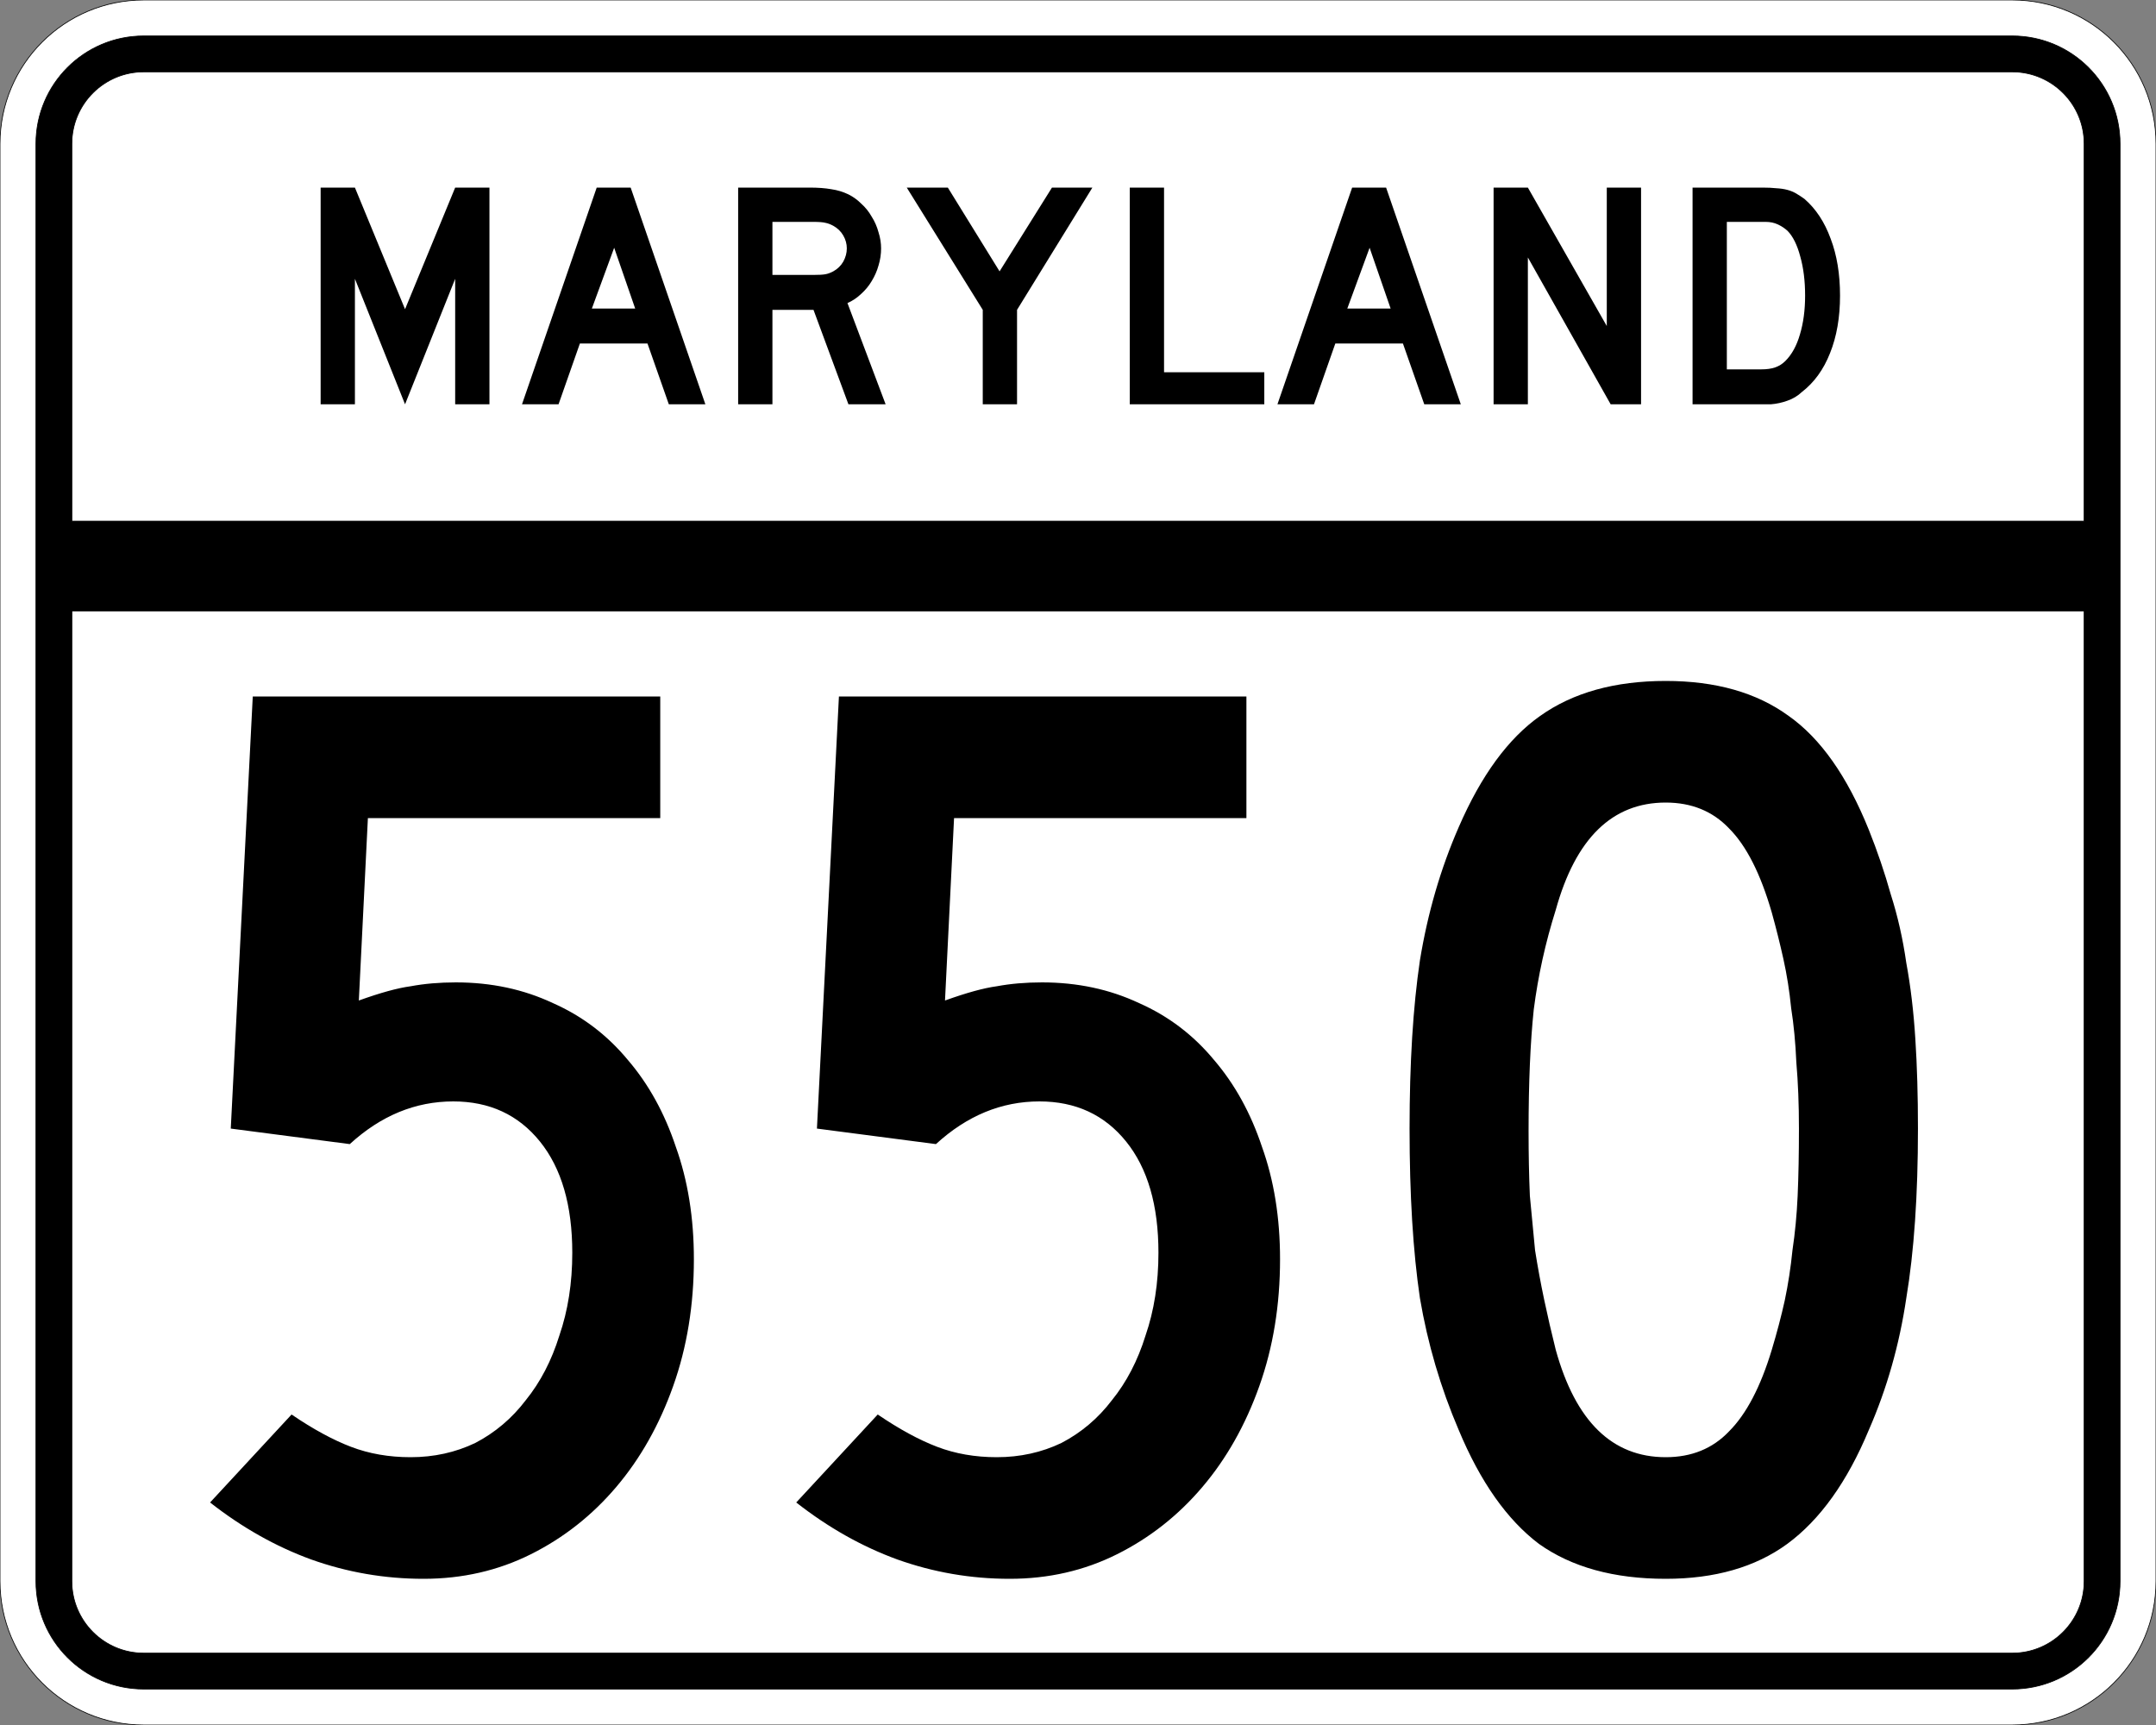 <?xml version="1.0" encoding="UTF-8" standalone="no"?>
<!-- Created with Inkscape (http://www.inkscape.org/) -->
<svg
   xmlns:svg="http://www.w3.org/2000/svg"
   xmlns="http://www.w3.org/2000/svg"
   version="1.0"
   width="3000"
   height="2400"
   id="svg2">
  <rect width="100%" height="100%" fill="#808080" stroke="none"/>
  <defs
     id="defs4" />
  <g
     id="layer1" />
  <path
     d="M 0,200 C -1.3526628e-014,89.543 89.543,2.0289942e-014 200,0 L 2800,0 C 2910.457,6.7633141e-015 3000,89.543 3000,200 L 3000,2200 C 3000,2310.457 2910.457,2400 2800,2400 L 200,2400 C 89.543,2400 1.3526628e-014,2310.457 0,2200 L 0,200 z "
     style="fill:#ffffff;fill-opacity:1;fill-rule:evenodd;stroke:#000000;stroke-width:1;stroke-linecap:butt;stroke-linejoin:miter;stroke-opacity:1"
     id="path1407" />
  <path
     d="M 50,200 C 50,117.157 117.157,50 200,50 L 2800,50 C 2882.843,50 2950,117.157 2950,200 L 2950,2200 C 2950,2282.843 2882.843,2350 2800,2350 L 200,2350 C 117.157,2350 50,2282.843 50,2200 L 50,200 z "
     style="fill:#000000;fill-opacity:1;fill-rule:evenodd;stroke:#000000;stroke-width:1px;stroke-linecap:butt;stroke-linejoin:miter;stroke-opacity:1"
     id="path1341" />
  <path
     d="M 200,100 L 2800,100 C 2855.229,100 2900,144.772 2900,200 L 2900,725 L 100,725 L 100,200 C 100,144.772 144.772,100 200,100 z "
     style="fill:#ffffff;fill-opacity:1;fill-rule:evenodd;stroke:#000000;stroke-width:1px;stroke-linecap:butt;stroke-linejoin:miter;stroke-opacity:1"
     id="path10350" />
  <path
     d="M 100,850 L 2900,850 L 2900,2200 C 2900,2255.229 2855.229,2300 2800,2300 L 200,2300 C 144.772,2300 100,2255.229 100,2200 L 100,850 z "
     style="fill:#ffffff;fill-opacity:1;fill-rule:evenodd;stroke:#000000;stroke-width:1px;stroke-linecap:butt;stroke-linejoin:miter;stroke-opacity:1"
     id="path1343" />
  <path
     d="M 965.513,1752 C 965.512,1815.6 955.912,1874.4 936.712,1928.4 C 917.512,1982.4 891.112,2029.2 857.513,2068.8 C 823.912,2108.4 784.312,2139.6 738.712,2162.4 C 693.112,2185.2 643.312,2196.6 589.312,2196.6 C 535.312,2196.6 483.112,2187.6 432.712,2169.6 C 383.512,2151.6 336.712,2125.2 292.312,2090.4 L 405.712,1968 C 435.712,1988.4 463.312,2003.4 488.512,2013 C 513.712,2022.6 541.312,2027.4 571.312,2027.4 C 603.712,2027.4 633.712,2020.8 661.312,2007.6 C 688.912,1993.2 712.312,1973.4 731.513,1948.2 C 751.912,1923 767.512,1893 778.312,1858.2 C 790.312,1823.4 796.312,1785 796.312,1743 C 796.312,1677.001 781.312,1625.4 751.312,1588.2 C 721.312,1551.001 681.112,1532.401 630.712,1532.4 C 577.912,1532.401 529.912,1552.201 486.712,1591.8 L 321.113,1570.2 L 351.712,969 L 918.712,969 L 918.712,1138.2 L 511.913,1138.2 L 499.312,1392 C 529.312,1381.201 553.312,1374.601 571.312,1372.2 C 590.512,1368.601 611.512,1366.801 634.312,1366.8 C 683.512,1366.801 728.512,1376.401 769.312,1395.6 C 810.112,1413.601 844.912,1440.001 873.712,1474.8 C 902.512,1508.401 924.712,1548.601 940.312,1595.4 C 957.112,1642.2 965.512,1694.4 965.513,1752 M 1781.138,1752 C 1781.137,1815.6 1771.537,1874.4 1752.338,1928.4 C 1733.137,1982.4 1706.737,2029.2 1673.138,2068.8 C 1639.537,2108.4 1599.937,2139.6 1554.338,2162.4 C 1508.737,2185.2 1458.937,2196.6 1404.938,2196.6 C 1350.937,2196.6 1298.737,2187.6 1248.338,2169.6 C 1199.137,2151.6 1152.337,2125.2 1107.938,2090.4 L 1221.338,1968 C 1251.337,1988.4 1278.937,2003.4 1304.138,2013 C 1329.337,2022.6 1356.937,2027.4 1386.938,2027.4 C 1419.337,2027.4 1449.337,2020.8 1476.938,2007.6 C 1504.537,1993.2 1527.937,1973.4 1547.138,1948.2 C 1567.537,1923 1583.137,1893 1593.938,1858.2 C 1605.937,1823.4 1611.937,1785 1611.938,1743 C 1611.937,1677.001 1596.937,1625.4 1566.938,1588.2 C 1536.937,1551.001 1496.737,1532.401 1446.338,1532.4 C 1393.537,1532.401 1345.537,1552.201 1302.338,1591.8 L 1136.737,1570.2 L 1167.338,969 L 1734.338,969 L 1734.338,1138.2 L 1327.537,1138.2 L 1314.938,1392 C 1344.937,1381.201 1368.937,1374.601 1386.938,1372.2 C 1406.137,1368.601 1427.137,1366.801 1449.938,1366.8 C 1499.137,1366.801 1544.137,1376.401 1584.938,1395.6 C 1625.737,1413.601 1660.537,1440.001 1689.338,1474.8 C 1718.137,1508.401 1740.337,1548.601 1755.938,1595.4 C 1772.737,1642.2 1781.137,1694.4 1781.138,1752 M 2668.762,1570.2 C 2668.762,1662.601 2663.362,1741.2 2652.562,1806 C 2642.962,1870.8 2625.562,1932 2600.363,1989.6 C 2570.362,2061.6 2532.562,2114.4 2486.963,2148 C 2442.562,2180.4 2386.162,2196.6 2317.762,2196.6 C 2245.762,2196.6 2186.962,2180.4 2141.363,2148 C 2096.962,2114.4 2059.762,2061.6 2029.763,1989.6 C 2004.562,1930.8 1986.562,1869.6 1975.763,1806 C 1966.162,1741.2 1961.362,1662.601 1961.362,1570.2 C 1961.362,1479.001 1966.162,1401.001 1975.763,1336.2 C 1986.562,1270.201 2004.562,1208.401 2029.763,1150.8 C 2060.962,1078.801 2098.762,1027.201 2143.162,996 C 2188.762,963.601 2246.962,947.401 2317.762,947.4 C 2387.362,947.401 2444.362,963.601 2488.762,996 C 2533.162,1027.201 2570.362,1080.001 2600.363,1154.4 C 2612.362,1184.401 2622.562,1214.401 2630.963,1244.4 C 2640.562,1274.401 2647.762,1306.201 2652.562,1339.8 C 2658.562,1372.201 2662.762,1407.601 2665.162,1446 C 2667.562,1483.201 2668.762,1524.601 2668.762,1570.2 M 2503.162,1570.2 C 2503.162,1536.601 2501.962,1506.001 2499.562,1478.4 C 2498.362,1450.801 2495.962,1425.601 2492.363,1402.8 C 2489.962,1378.801 2486.362,1356.001 2481.562,1334.4 C 2476.762,1312.801 2471.362,1291.201 2465.363,1269.6 C 2449.762,1215.601 2429.962,1176.601 2405.963,1152.6 C 2383.162,1128.601 2353.762,1116.601 2317.762,1116.6 C 2243.362,1116.601 2192.362,1166.401 2164.762,1266 C 2150.362,1311.601 2140.162,1357.801 2134.162,1404.6 C 2129.362,1450.201 2126.962,1506.601 2126.963,1573.8 C 2126.962,1606.201 2127.562,1636.2 2128.762,1663.8 C 2131.162,1690.2 2133.562,1715.4 2135.963,1739.4 C 2139.562,1762.2 2143.762,1785 2148.562,1807.8 C 2153.362,1830.6 2158.762,1854 2164.762,1878 C 2192.362,1977.6 2243.362,2027.4 2317.762,2027.4 C 2353.762,2027.4 2383.162,2015.4 2405.963,1991.4 C 2429.962,1967.4 2449.762,1929.6 2465.363,1878 C 2472.562,1854 2478.562,1831.2 2483.363,1809.6 C 2488.162,1786.8 2491.762,1763.4 2494.162,1739.4 C 2497.762,1715.4 2500.162,1690.2 2501.363,1663.8 C 2502.562,1636.2 2503.162,1605.001 2503.162,1570.2"
     style="font-size:1800px;font-style:normal;font-variant:normal;font-weight:normal;font-stretch:normal;text-align:center;line-height:100%;writing-mode:lr-tb;text-anchor:middle;fill:#000000;fill-opacity:1;stroke:none;stroke-width:1px;stroke-linecap:butt;stroke-linejoin:miter;stroke-opacity:1;font-family:Roadgeek 2005 Series C"
     id="text2908" />
  <path
     d="M 633.356,562.5 L 633.356,387.9 L 563.606,562.5 L 493.856,387.9 L 493.856,562.5 L 446.156,562.5 L 446.156,261 L 493.856,261 L 563.606,430.2 L 633.356,261 L 681.056,261 L 681.056,562.5 L 633.356,562.5 M 930.645,562.5 L 900.945,477.9 L 806.895,477.9 L 777.195,562.5 L 726.345,562.5 L 830.295,261 L 877.545,261 L 981.495,562.5 L 930.645,562.5 M 854.595,344.7 L 823.545,429.3 L 883.845,429.3 L 854.595,344.7 M 1180.563,562.5 L 1131.963,431.1 L 1074.813,431.1 L 1074.813,562.5 L 1027.113,562.5 L 1027.113,261 L 1126.563,261 C 1138.263,261 1148.313,261.75 1156.713,263.25 C 1165.113,264.45 1173.063,266.85 1180.563,270.45 C 1187.163,273.75 1193.163,278.1 1198.563,283.5 C 1204.263,288.6 1209.063,294.6 1212.963,301.5 C 1217.163,308.1 1220.313,315.3 1222.413,323.1 C 1224.813,330.6 1226.013,338.1 1226.013,345.6 C 1226.013,353.7 1224.813,361.65 1222.413,369.45 C 1220.313,376.95 1217.163,384.15 1212.963,391.05 C 1209.063,397.65 1204.113,403.65 1198.113,409.05 C 1192.413,414.45 1186.113,418.65 1179.213,421.65 L 1232.313,562.5 L 1180.563,562.5 M 1178.313,345.6 C 1178.313,339.3 1176.663,333.3 1173.363,327.6 C 1170.063,321.9 1165.413,317.4 1159.413,314.1 C 1155.513,312 1151.913,310.65 1148.613,310.05 C 1145.313,309.15 1139.763,308.7 1131.963,308.7 L 1074.813,308.7 L 1074.813,382.5 L 1131.963,382.5 C 1139.463,382.5 1144.863,382.2 1148.163,381.6 C 1151.763,381 1155.513,379.65 1159.413,377.55 C 1165.413,374.25 1170.063,369.75 1173.363,364.05 C 1176.663,358.05 1178.313,351.9 1178.313,345.6 M 1415.175,431.1 L 1415.175,562.5 L 1367.475,562.5 L 1367.475,431.1 L 1261.725,261 L 1318.875,261 L 1390.875,377.55 L 1463.775,261 L 1520.025,261 L 1415.175,431.1 M 1572.035,562.5 L 1572.035,261 L 1619.735,261 L 1619.735,517.95 L 1759.235,517.95 L 1759.235,562.5 L 1572.035,562.5 M 1981.816,562.5 L 1952.116,477.9 L 1858.066,477.9 L 1828.366,562.5 L 1777.516,562.5 L 1881.466,261 L 1928.716,261 L 2032.666,562.5 L 1981.816,562.5 M 1905.766,344.7 L 1874.716,429.3 L 1935.016,429.3 L 1905.766,344.7 M 2241.185,562.5 L 2125.985,358.2 L 2125.985,562.5 L 2078.285,562.5 L 2078.285,261 L 2125.985,261 L 2235.785,453.6 L 2235.785,261 L 2283.485,261 L 2283.485,562.5 L 2241.185,562.5 M 2560.341,411.3 C 2560.34,441.6 2555.69,468.3 2546.391,491.4 C 2537.39,514.2 2524.34,532.2 2507.241,545.4 C 2501.54,550.8 2494.79,554.85 2486.991,557.55 C 2479.49,560.25 2471.84,561.9 2464.041,562.5 L 2446.941,562.5 L 2355.141,562.5 L 2355.141,261 L 2452.341,261 C 2459.84,261 2466.291,261.3 2471.691,261.9 C 2477.39,262.2 2482.49,262.95 2486.991,264.15 C 2491.49,265.35 2495.54,267 2499.141,269.1 C 2502.74,271.2 2506.64,273.75 2510.841,276.75 C 2526.74,290.55 2538.89,309 2547.291,332.1 C 2555.99,354.9 2560.34,381.3 2560.341,411.3 M 2511.741,411.3 C 2511.74,390.9 2509.49,372.75 2504.991,356.85 C 2500.79,340.95 2494.94,329.1 2487.441,321.3 C 2483.541,317.7 2479.041,314.7 2473.941,312.3 C 2468.84,309.9 2463.14,308.7 2456.841,308.7 L 2402.841,308.7 L 2402.841,513.9 L 2450.541,513.9 C 2458.34,513.9 2464.791,513 2469.891,511.2 C 2475.291,509.4 2480.09,506.4 2484.291,502.2 C 2493.291,493.2 2500.04,480.9 2504.541,465.3 C 2509.34,449.4 2511.74,431.4 2511.741,411.3"
     style="font-size:450px;font-style:normal;font-variant:normal;font-weight:normal;font-stretch:normal;text-align:center;line-height:125%;writing-mode:lr-tb;text-anchor:middle;fill:#000000;fill-opacity:1;stroke:none;stroke-width:1px;stroke-linecap:butt;stroke-linejoin:miter;stroke-opacity:1;font-family:Roadgeek 2005 Series D"
     id="text2947" />
</svg>

